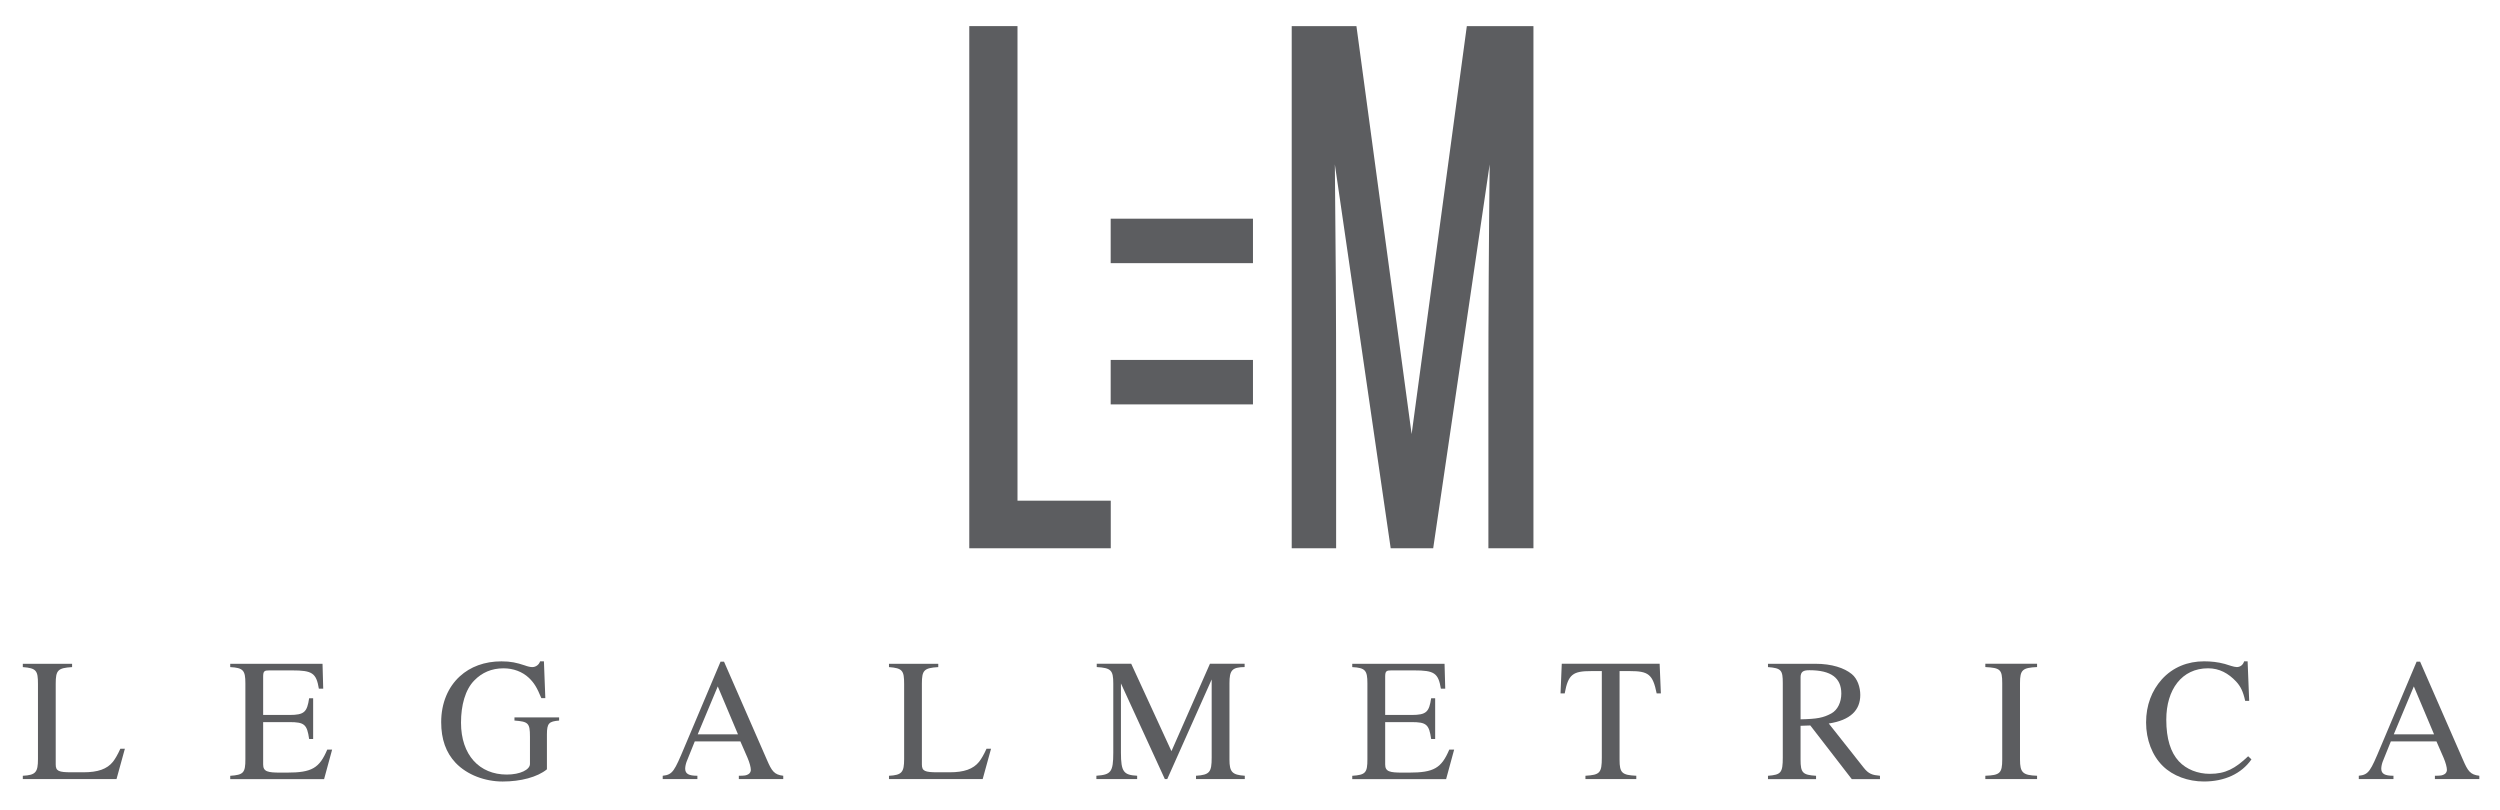 <?xml version="1.0" standalone="no"?><!DOCTYPE svg PUBLIC "-//W3C//DTD SVG 1.1//EN" "http://www.w3.org/Graphics/SVG/1.1/DTD/svg11.dtd"><svg width="100%" height="100%" viewBox="0 0 833 270" version="1.1" xmlns="http://www.w3.org/2000/svg" xmlns:xlink="http://www.w3.org/1999/xlink" xml:space="preserve" style="fill-rule:evenodd;clip-rule:evenodd;stroke-linejoin:round;stroke-miterlimit:1.414;"><g id="2015"><g><g transform="matrix(6.382,-3.56655e-32,-3.08724e-32,6.382,-398.576,-396.025)"><path d="M68.972,101.146l-0.236,0c-0.145,0.318 -0.264,0.518 -0.382,0.673c-0.309,0.391 -0.8,0.555 -1.537,0.555l-0.637,0c-0.664,0 -0.818,-0.064 -0.818,-0.409l0,-4.219c0,-0.7 0.109,-0.818 0.855,-0.864l0,-0.173l-2.573,0l0,0.173c0.709,0.055 0.791,0.182 0.791,0.882l0,3.919c0,0.691 -0.118,0.837 -0.791,0.873l0,0.173l4.892,0l0.436,-1.582Z" style="fill:#5c5d60;fill-rule:nonzero;"/><path d="M79.793,101.191l-0.255,0c-0.409,0.964 -0.8,1.2 -2.101,1.2l-0.327,0c-0.673,0 -0.918,-0.045 -0.918,-0.427l0,-2.21l1.373,0c0.782,0 0.918,0.118 1.028,0.882l0.209,0l0,-2.128l-0.209,0c-0.109,0.718 -0.246,0.873 -1.028,0.873l-1.373,0l0,-2c0,-0.291 0.064,-0.327 0.318,-0.327l1.191,0c1.055,0 1.264,0.136 1.4,0.955l0.227,0l-0.036,-1.3l-4.819,0l0,0.173c0.682,0.036 0.791,0.173 0.791,0.846l0,3.965c0,0.7 -0.091,0.818 -0.791,0.864l0,0.173l4.901,0l0.418,-1.537Z" style="fill:#5c5d60;fill-rule:nonzero;"/><path d="M91.641,99.509l-2.328,0l0,0.164c0.718,0.055 0.809,0.127 0.809,0.837l0,1.428c0,0.3 -0.509,0.555 -1.209,0.555c-1.428,0 -2.391,-1.018 -2.391,-2.71c0,-0.9 0.218,-1.728 0.7,-2.21c0.391,-0.4 0.891,-0.627 1.519,-0.627c0.509,0 0.982,0.173 1.328,0.5c0.273,0.264 0.418,0.5 0.646,1.055l0.209,0l-0.073,-1.919l-0.2,0c-0.055,0.173 -0.218,0.3 -0.409,0.3c-0.091,0 -0.227,-0.027 -0.4,-0.091c-0.409,-0.136 -0.718,-0.209 -1.209,-0.209c-0.882,0 -1.628,0.282 -2.173,0.782c-0.609,0.555 -0.973,1.391 -0.973,2.391c0,0.891 0.246,1.591 0.755,2.128c0.6,0.627 1.528,0.973 2.455,0.973c0.937,0 1.81,-0.227 2.31,-0.637l0,-1.819c0,-0.591 0.109,-0.682 0.637,-0.727l0,-0.164Z" style="fill:#5c5d60;fill-rule:nonzero;"/><path d="M103.346,102.728l0,-0.173c-0.473,-0.055 -0.6,-0.246 -0.855,-0.837l-2.237,-5.119l-0.182,0l-1.873,4.437c-0.536,1.273 -0.618,1.464 -1.146,1.519l0,0.173l1.81,0l0,-0.173c-0.436,0 -0.637,-0.091 -0.637,-0.373c0,-0.109 0.036,-0.264 0.082,-0.382l0.418,-1.037l2.382,0l0.373,0.855c0.109,0.255 0.173,0.5 0.173,0.637c0,0.082 -0.055,0.182 -0.127,0.218c-0.109,0.064 -0.173,0.082 -0.5,0.082l0,0.173l2.319,0ZM100.982,100.391l-2.101,0l1.046,-2.501l1.055,2.501Z" style="fill:#5c5d60;fill-rule:nonzero;"/><path d="M114.194,101.146l-0.236,0c-0.145,0.318 -0.264,0.518 -0.382,0.673c-0.309,0.391 -0.8,0.555 -1.537,0.555l-0.637,0c-0.664,0 -0.818,-0.064 -0.818,-0.409l0,-4.219c0,-0.7 0.109,-0.818 0.855,-0.864l0,-0.173l-2.573,0l0,0.173c0.709,0.055 0.791,0.182 0.791,0.882l0,3.919c0,0.691 -0.118,0.837 -0.791,0.873l0,0.173l4.892,0l0.436,-1.582Z" style="fill:#5c5d60;fill-rule:nonzero;"/><path d="M127.443,102.728l0,-0.173c-0.664,-0.045 -0.8,-0.2 -0.8,-0.846l0,-3.983c0,-0.682 0.136,-0.837 0.791,-0.846l0,-0.173l-1.81,0l-2.01,4.565l-2.101,-4.565l-1.8,0l0,0.173c0.746,0.045 0.864,0.164 0.864,0.855l0,3.619c0,1.018 -0.127,1.146 -0.882,1.2l0,0.173l2.128,0l0,-0.173c-0.7,-0.036 -0.846,-0.2 -0.846,-1.2l0,-3.619l2.291,4.992l0.127,0l2.319,-5.201l0,4.083c0,0.755 -0.1,0.9 -0.818,0.946l0,0.173l2.546,0Z" style="fill:#5c5d60;fill-rule:nonzero;"/><path d="M138.373,101.191l-0.255,0c-0.409,0.964 -0.8,1.2 -2.101,1.2l-0.327,0c-0.673,0 -0.918,-0.045 -0.918,-0.427l0,-2.21l1.373,0c0.782,0 0.918,0.118 1.028,0.882l0.209,0l0,-2.128l-0.209,0c-0.109,0.718 -0.246,0.873 -1.028,0.873l-1.373,0l0,-2c0,-0.291 0.064,-0.327 0.318,-0.327l1.191,0c1.055,0 1.264,0.136 1.4,0.955l0.227,0l-0.036,-1.3l-4.819,0l0,0.173c0.682,0.036 0.791,0.173 0.791,0.846l0,3.965c0,0.7 -0.091,0.818 -0.791,0.864l0,0.173l4.901,0l0.418,-1.537Z" style="fill:#5c5d60;fill-rule:nonzero;"/><path d="M149.166,98.254l-0.064,-1.546l-5.11,0l-0.064,1.546l0.218,0c0.182,-1 0.427,-1.164 1.391,-1.164l0.546,0l0,4.519c0,0.8 -0.1,0.9 -0.855,0.946l0,0.173l2.655,0l0,-0.173c-0.746,-0.036 -0.873,-0.145 -0.873,-0.837l0,-4.628l0.536,0c0.964,0 1.2,0.164 1.4,1.164l0.218,0Z" style="fill:#5c5d60;fill-rule:nonzero;"/><path d="M160.605,102.728l0,-0.173c-0.4,-0.036 -0.591,-0.091 -0.855,-0.427l-1.819,-2.301c1.137,-0.173 1.646,-0.7 1.646,-1.491c0,-0.4 -0.145,-0.846 -0.446,-1.091c-0.391,-0.318 -1.037,-0.536 -1.9,-0.536l-2.473,0l0,0.173c0.7,0.055 0.773,0.164 0.773,0.837l0,3.883c0,0.8 -0.091,0.9 -0.773,0.955l0,0.173l2.51,0l0,-0.173c-0.7,-0.045 -0.809,-0.155 -0.809,-0.846l0,-1.764l0.509,-0.018l2.164,2.801l1.473,0ZM156.459,97.427c0,-0.318 0.155,-0.382 0.464,-0.382c1.128,0 1.664,0.4 1.664,1.218c0,0.455 -0.191,0.855 -0.518,1.037c-0.418,0.227 -0.737,0.291 -1.609,0.309l0,-2.182Z" style="fill:#5c5d60;fill-rule:nonzero;"/><path d="M168.807,102.728l0,-0.173c-0.746,-0.027 -0.891,-0.164 -0.891,-0.846l0,-3.992c0,-0.691 0.127,-0.8 0.891,-0.837l0,-0.173l-2.701,0l0,0.173c0.773,0.045 0.882,0.118 0.882,0.837l0,3.992c0,0.709 -0.118,0.818 -0.882,0.846l0,0.173l2.701,0Z" style="fill:#5c5d60;fill-rule:nonzero;"/><path d="M179.828,101.537c-0.682,0.646 -1.182,0.918 -2,0.918c-0.627,0 -1.218,-0.227 -1.619,-0.655c-0.427,-0.464 -0.655,-1.173 -0.655,-2.173c0,-1.573 0.809,-2.682 2.182,-2.682c0.591,0 1.064,0.264 1.464,0.691c0.227,0.246 0.364,0.509 0.473,1.009l0.209,0l-0.082,-2.064l-0.182,0c-0.055,0.191 -0.209,0.3 -0.382,0.3c-0.155,0 -0.436,-0.109 -0.627,-0.164c-0.364,-0.1 -0.727,-0.136 -1.082,-0.136c-0.846,0 -1.628,0.3 -2.21,0.946c-0.518,0.582 -0.818,1.337 -0.818,2.246c0,0.9 0.318,1.728 0.873,2.273c0.527,0.518 1.319,0.809 2.146,0.809c1.073,0 1.955,-0.4 2.482,-1.155l-0.173,-0.164Z" style="fill:#5c5d60;fill-rule:nonzero;"/><path d="M191.897,102.728l0,-0.173c-0.473,-0.055 -0.6,-0.246 -0.855,-0.837l-2.237,-5.119l-0.182,0l-1.873,4.437c-0.536,1.273 -0.618,1.464 -1.146,1.519l0,0.173l1.81,0l0,-0.173c-0.436,0 -0.637,-0.091 -0.637,-0.373c0,-0.109 0.036,-0.264 0.082,-0.382l0.418,-1.037l2.382,0l0.373,0.855c0.109,0.255 0.173,0.5 0.173,0.637c0,0.082 -0.055,0.182 -0.127,0.218c-0.109,0.064 -0.173,0.082 -0.5,0.082l0,0.173l2.319,0ZM189.533,100.391l-2.101,0l1.046,-2.501l1.055,2.501Z" style="fill:#5c5d60;fill-rule:nonzero;"/></g><g><path d="M322.963,182.682l0,-173.984l16.067,0l0,158.129l31.076,0l0,15.855l-47.143,0Z" style="fill:#5c5d60;fill-rule:nonzero;"/><path d="M495.933,182.682l0,-52.639c0,-12.825 0.035,-25.368 0.106,-37.63c0.07,-12.261 0.176,-24.805 0.317,-37.63l-18.815,127.898l-14.164,0l-18.603,-127.898c0.141,12.825 0.247,25.368 0.317,37.63c0.07,12.261 0.106,24.805 0.106,37.63l0,52.639l-14.798,0l0,-173.984l21.563,0l18.392,135.932l18.392,-135.932l22.197,0l0,173.984l-15.009,0Z" style="fill:#5c5d60;fill-rule:nonzero;"/><g><rect x="370.078" y="119.928" width="47.41" height="14.816" style="fill:#5c5d60;fill-rule:nonzero;"/><rect x="370.078" y="72.867" width="47.41" height="14.816" style="fill:#5c5d60;fill-rule:nonzero;"/></g></g></g></g></svg>